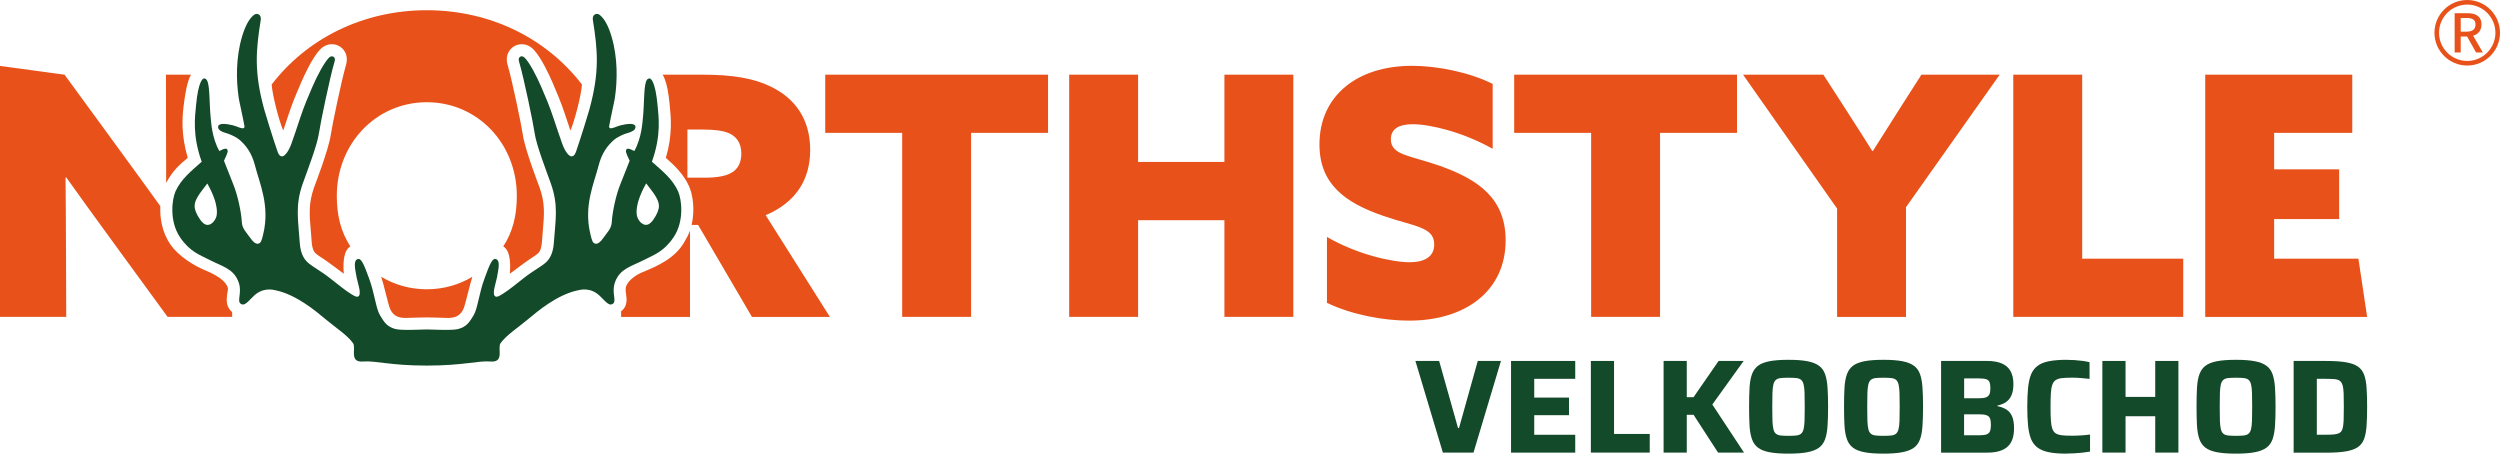 <?xml version="1.0" encoding="UTF-8"?>
<svg id="Layer_1" data-name="Layer 1" xmlns="http://www.w3.org/2000/svg" viewBox="0 0 550 100">
  <defs>
    <style>
      .cls-1 {
        fill: #e8521a;
      }

      .cls-2 {
        fill: #134a2a;
      }
    </style>
  </defs>
  <g>
    <path class="cls-2" d="M317.43,99.57l-6.04-20.16h5.22l4.16,14.77h.21l4.13-14.77h5.1l-6.04,20.16h-6.74Z"/>
    <path class="cls-2" d="M332.43,99.57v-20.16h14.12v3.93h-9.02v4.13h7.65v3.87h-7.65v4.31h9.02v3.93h-14.12Z"/>
    <path class="cls-2" d="M349.99,99.57v-20.16h5.1v16.06h7.85v4.1h-12.95Z"/>
    <path class="cls-2" d="M365.99,99.57v-20.16h5.1v7.97h1.49l5.51-7.97h5.51l-6.89,9.58,6.97,10.58h-5.71l-5.39-8.32h-1.49v8.32h-5.1Z"/>
    <path class="cls-2" d="M393.47,99.8c-1.7,0-3.09-.1-4.18-.31-1.08-.21-1.93-.54-2.53-1-.61-.46-1.05-1.08-1.33-1.88-.28-.79-.46-1.77-.53-2.94-.07-1.17-.1-2.57-.1-4.19s.03-3.02.1-4.19c.07-1.17.24-2.15.53-2.94.28-.79.73-1.42,1.33-1.88.61-.46,1.45-.79,2.53-1,1.08-.21,2.48-.31,4.18-.31s3.06.1,4.15.31,1.94.54,2.56,1c.63.46,1.07,1.08,1.35,1.88s.45,1.77.53,2.94c.08,1.17.12,2.57.12,4.19s-.04,3.02-.12,4.19c-.08,1.17-.25,2.15-.53,2.94s-.72,1.42-1.35,1.88c-.63.46-1.48.79-2.56,1s-2.47.31-4.15.31ZM393.47,95.88c.7,0,1.27-.02,1.71-.07.44-.05.79-.18,1.04-.38.25-.21.44-.53.56-.98.12-.45.19-1.07.22-1.88.03-.8.04-1.83.04-3.08s-.01-2.28-.04-3.08c-.03-.8-.1-1.43-.22-1.88-.12-.45-.3-.78-.56-.98-.25-.21-.6-.33-1.04-.38-.44-.05-1.01-.07-1.71-.07s-1.25.02-1.7.07c-.45.05-.8.18-1.05.38-.25.21-.44.53-.56.98-.12.45-.19,1.07-.22,1.88-.03.8-.04,1.83-.04,3.08s.01,2.28.04,3.08c.03.8.1,1.43.22,1.88.12.45.3.78.56.98.25.21.61.33,1.05.38.45.05,1.02.07,1.7.07Z"/>
    <path class="cls-2" d="M414.36,99.8c-1.7,0-3.09-.1-4.18-.31-1.08-.21-1.93-.54-2.53-1-.61-.46-1.05-1.08-1.33-1.88-.28-.79-.46-1.77-.53-2.94-.07-1.17-.1-2.57-.1-4.19s.03-3.02.1-4.19c.07-1.17.24-2.15.53-2.94.28-.79.73-1.42,1.33-1.88.61-.46,1.45-.79,2.53-1,1.08-.21,2.48-.31,4.18-.31s3.06.1,4.15.31,1.94.54,2.56,1c.63.46,1.07,1.08,1.35,1.88s.45,1.77.53,2.94c.08,1.17.12,2.57.12,4.19s-.04,3.02-.12,4.19c-.08,1.17-.25,2.15-.53,2.94s-.72,1.42-1.35,1.88c-.63.46-1.48.79-2.56,1s-2.47.31-4.15.31ZM414.36,95.88c.7,0,1.27-.02,1.71-.07.44-.05.79-.18,1.04-.38.25-.21.44-.53.56-.98.12-.45.19-1.07.22-1.88.03-.8.04-1.83.04-3.08s-.01-2.28-.04-3.08c-.03-.8-.1-1.43-.22-1.88-.12-.45-.3-.78-.56-.98-.25-.21-.6-.33-1.04-.38-.44-.05-1.01-.07-1.71-.07s-1.25.02-1.7.07c-.45.05-.8.18-1.05.38-.25.21-.44.53-.56.98-.12.45-.19,1.07-.22,1.88-.03.8-.04,1.83-.04,3.08s.01,2.28.04,3.08c.03.8.1,1.43.22,1.88.12.45.3.78.56.98.25.21.61.33,1.05.38.45.05,1.02.07,1.7.07Z"/>
    <path class="cls-2" d="M427.04,99.57v-20.16h10.17c1.29,0,2.36.19,3.21.56.85.37,1.48.93,1.9,1.68.42.75.63,1.69.63,2.83,0,.94-.13,1.73-.38,2.37s-.64,1.16-1.16,1.54c-.52.38-1.18.66-1.98.84v.12c.86.18,1.56.45,2.09.82.54.37.93.88,1.19,1.54.25.65.38,1.49.38,2.51,0,.84-.1,1.59-.31,2.26-.21.66-.54,1.23-1,1.68s-1.06.81-1.82,1.05c-.75.24-1.68.37-2.77.37h-10.17ZM432.11,87.62h3.22c.66,0,1.18-.06,1.55-.19.37-.13.63-.35.78-.66.15-.31.22-.75.22-1.32,0-.61-.06-1.06-.19-1.38-.13-.31-.37-.53-.73-.64-.36-.12-.9-.18-1.63-.18h-3.22v4.37ZM432.11,95.76h3.31c.7,0,1.24-.06,1.61-.19.37-.13.63-.36.76-.69.14-.33.21-.8.21-1.41s-.07-1.1-.21-1.44c-.14-.33-.4-.56-.78-.69-.38-.13-.91-.19-1.6-.19h-3.31v4.6Z"/>
    <path class="cls-2" d="M454.57,99.8c-1.52,0-2.79-.1-3.81-.31s-1.84-.54-2.48-1.01c-.64-.47-1.11-1.09-1.44-1.88-.32-.78-.54-1.76-.66-2.93-.12-1.17-.18-2.57-.18-4.19s.06-3.02.18-4.19c.12-1.17.34-2.15.66-2.93.32-.78.8-1.41,1.44-1.88.63-.47,1.46-.81,2.48-1.01s2.29-.31,3.81-.31c.59,0,1.19.02,1.82.06.62.04,1.23.1,1.82.18.59.08,1.08.18,1.49.29v3.66c-.61-.06-1.16-.11-1.66-.16-.5-.05-.93-.08-1.3-.09-.37,0-.68-.01-.94-.01-.9,0-1.64.03-2.21.1-.58.07-1.03.22-1.36.45s-.58.58-.73,1.04c-.16.46-.26,1.07-.31,1.85-.05.77-.07,1.75-.07,2.94s.02,2.15.07,2.93.15,1.41.31,1.88.4.82.73,1.04c.33.22.79.37,1.36.44s1.31.1,2.21.1c.61,0,1.29-.02,2.05-.07.76-.05,1.42-.11,1.96-.19v3.75c-.43.08-.95.15-1.55.22-.61.07-1.23.12-1.86.16-.64.04-1.25.06-1.83.06Z"/>
    <path class="cls-2" d="M462.52,99.57v-20.16h5.1v7.91h6.53v-7.91h5.1v20.16h-5.1v-8h-6.53v8h-5.1Z"/>
    <path class="cls-2" d="M491.91,99.8c-1.7,0-3.09-.1-4.18-.31-1.08-.21-1.93-.54-2.53-1-.61-.46-1.05-1.08-1.33-1.88-.28-.79-.46-1.77-.53-2.94-.07-1.17-.1-2.57-.1-4.19s.03-3.02.1-4.19c.07-1.17.24-2.15.53-2.94.28-.79.73-1.42,1.33-1.88.61-.46,1.45-.79,2.53-1,1.08-.21,2.48-.31,4.18-.31s3.06.1,4.15.31,1.94.54,2.56,1c.63.46,1.07,1.08,1.35,1.88s.45,1.77.53,2.94c.08,1.17.12,2.57.12,4.19s-.04,3.02-.12,4.19c-.08,1.17-.25,2.15-.53,2.94s-.72,1.42-1.35,1.88c-.63.46-1.48.79-2.56,1s-2.47.31-4.15.31ZM491.91,95.88c.7,0,1.27-.02,1.71-.07.44-.05.79-.18,1.04-.38.25-.21.44-.53.56-.98.12-.45.19-1.07.22-1.88.03-.8.04-1.83.04-3.08s-.01-2.28-.04-3.08c-.03-.8-.1-1.43-.22-1.88-.12-.45-.3-.78-.56-.98-.25-.21-.6-.33-1.04-.38-.44-.05-1.01-.07-1.71-.07s-1.25.02-1.7.07c-.45.05-.8.18-1.05.38-.25.21-.44.53-.56.98-.12.45-.19,1.07-.22,1.88-.03.8-.04,1.83-.04,3.08s.01,2.28.04,3.08c.03.8.1,1.43.22,1.88.12.45.3.78.56.98.25.21.61.33,1.05.38.45.05,1.02.07,1.7.07Z"/>
    <path class="cls-2" d="M504.6,99.57v-20.16h7.06c1.8,0,3.26.09,4.39.28,1.13.19,2.02.5,2.67.94.64.44,1.11,1.05,1.39,1.82.28.77.46,1.73.54,2.89.08,1.15.12,2.54.12,4.16s-.04,3.01-.12,4.16c-.08,1.15-.26,2.11-.54,2.89-.28.77-.75,1.38-1.39,1.82-.64.44-1.53.75-2.67.94-1.13.19-2.6.28-4.39.28h-7.06ZM509.7,95.64h1.85c.8,0,1.45-.02,1.96-.07.51-.05.91-.17,1.22-.35.3-.19.52-.5.64-.94s.21-1.04.23-1.82.04-1.76.04-2.97-.01-2.2-.04-2.97c-.03-.77-.11-1.38-.25-1.82-.14-.44-.35-.76-.64-.95-.29-.2-.69-.31-1.2-.35-.51-.04-1.16-.06-1.96-.06h-1.85v12.31Z"/>
  </g>
  <path class="cls-2" d="M93.89,80.43c8.07,0,11.27-1.12,14.03-.9,3.16.26,1.45-2.99,2.21-4.04,1.28-1.78,3.8-3.38,6.21-5.4,1.93-1.62,6.25-5.26,10.75-6.21.6-.13,2.96-.83,5.13,1.48,1.58,1.68,1.98,1.79,2.51,1.53,1.11-.56-.3-2.41.58-4.83,1.08-2.97,3.56-3.43,6.34-4.86,2.22-1.15,4.39-1.8,6.56-5.04,2.37-3.53,1.76-8.33.96-10.09-1.2-2.65-3.41-4.43-5.75-6.49,2.08-5.79,1.49-9.83,1.24-12.46-.49-5.23-1.47-5.9-1.78-5.87-.65.07-1,.61-1.16,3.86-.09,1.81-.12,3.37-.28,4.8-.11,1.04-.26,4.38-1.89,7.32-1.28-.68-1.85-.73-1.85.1,0,.24.6,1.64.82,2.04-.89,2.25-1.62,4.15-1.98,5.01-1.06,2.54-1.84,6.39-1.95,8.51-.07,1.4-1.02,2.26-1.77,3.34-.71,1.03-1.27,1.43-1.74,1.39-.73-.06-.87-.8-1.19-2.1-1.54-6.28.85-11.3,1.78-15.01.73-2.92,2.04-4.52,3.4-5.73.59-.52,1.99-1.26,3.09-1.54.81-.21,1.61-.61,1.65-1.24,0-.23,0-.49-.52-.66-.76-.25-2.79.17-3.5.47-1.81.76-1.85.36-1.74-.24.44-2.4,1.1-5.17,1.23-6.04.56-3.84.65-8.77-.72-13.43-.68-2.32-1.54-3.92-2.55-4.76-.22-.19-.46-.28-.7-.28-.26,0-.49.11-.66.31-.22.26-.28.65-.21,1.07,1.07,6.71,1.48,11.37-.76,19.6-.32,1.16-1.93,6.37-2.92,9.23-.38,1.08-.76,1.13-1.05,1.13-.41,0-1.28-.74-2.02-2.78-.52-1.44-1.22-3.56-1.97-5.79-.82-2.47-1.8-4.78-2.64-6.71-1.14-2.62-2.53-5.22-3.53-6.29-.21-.23-.48-.47-.83-.44-.18.01-.34.1-.45.24-.22.29-.15.66-.06.98,1.02,3.43,3.12,13.57,3.42,15.7.37,2.61,2.53,8.19,3.56,11.07,1.74,4.87.99,8.12.66,13.02-.14,2.07-.76,3.43-1.72,4.31-1.04.96-2.89,1.86-5.08,3.61-1.61,1.28-3.27,2.61-4.41,3.31-.77.48-1.31.81-1.69.57-.78-.48.18-3.05.37-4.08.41-2.2.77-3.83-.26-4.14-.85-.25-1.56,1.88-2.41,4.14-1.27,3.36-1.52,6.64-2.42,8.18-1.06,1.83-1.72,2.58-3.36,3.07-1.32.39-5.8.11-6.97.11s-5.65.28-6.97-.11c-1.65-.49-2.3-1.24-3.36-3.07-.9-1.54-1.15-4.82-2.42-8.18-.85-2.26-1.56-4.39-2.41-4.14-1.03.3-.68,1.94-.26,4.14.19,1.03,1.15,3.59.37,4.08-.38.24-.93-.1-1.69-.57-1.14-.71-2.8-2.03-4.41-3.31-2.2-1.75-4.04-2.65-5.08-3.61-.96-.88-1.58-2.24-1.72-4.31-.32-4.9-1.07-8.16.66-13.02,1.03-2.89,3.19-8.46,3.56-11.07.3-2.13,2.4-12.26,3.42-15.7.1-.32.16-.69-.06-.98-.11-.14-.28-.23-.45-.24-.35-.03-.61.21-.83.44-.99,1.08-2.39,3.68-3.53,6.29-.84,1.93-1.82,4.24-2.64,6.71-.74,2.23-1.44,4.34-1.97,5.79-.74,2.04-1.61,2.78-2.02,2.78-.29,0-.67-.04-1.05-1.13-.99-2.85-2.6-8.06-2.92-9.23-2.24-8.22-1.83-12.89-.76-19.6.07-.42,0-.81-.21-1.07-.17-.2-.4-.31-.66-.31-.24,0-.47.09-.7.28-1.01.84-1.87,2.44-2.55,4.76-1.37,4.66-1.29,9.59-.72,13.43.13.87.79,3.63,1.23,6.04.11.6.07,1-1.74.24-.71-.3-2.74-.72-3.5-.47-.51.17-.54.42-.52.66.04.63.84,1.03,1.65,1.24,1.09.29,2.5,1.02,3.09,1.54,1.35,1.2,2.67,2.81,3.4,5.73.93,3.71,3.31,8.73,1.78,15.01-.32,1.3-.46,2.04-1.19,2.1-.47.04-1.03-.36-1.74-1.39-.75-1.08-1.7-1.94-1.77-3.34-.11-2.12-.89-5.97-1.95-8.51-.36-.86-1.08-2.75-1.98-5.01.22-.4.82-1.79.82-2.04,0-.84-.58-.78-1.85-.1-1.63-2.95-1.78-6.28-1.89-7.32-.15-1.42-.19-2.99-.28-4.8-.16-3.24-.51-3.79-1.16-3.86-.31-.03-1.29.64-1.78,5.87-.25,2.64-.84,6.67,1.24,12.46-2.33,2.06-4.55,3.85-5.75,6.49-.8,1.76-1.41,6.56.96,10.09,2.18,3.24,4.34,3.89,6.56,5.04,2.78,1.44,5.26,1.89,6.34,4.86.88,2.42-.53,4.27.58,4.83.52.26.93.15,2.51-1.53,2.16-2.3,4.53-1.6,5.13-1.48,4.5.96,8.83,4.6,10.75,6.21,2.41,2.02,4.94,3.62,6.21,5.4.76,1.06-.96,4.3,2.21,4.04,2.75-.22,5.95.9,14.03.9h-.02ZM142.17,40.36c.88,1.13,1.67,2.16,2.01,2.74.91,1.53,1.34,2.65-.47,5.26-.35.51-.92,1.11-1.6,1.11-.89,0-1.71-.98-1.95-1.89-.05-.18-.75-2.36,2-7.23h.01ZM47.62,47.59c-.25.91-1.06,1.89-1.95,1.89-.68,0-1.25-.61-1.6-1.11-1.8-2.61-1.38-3.73-.47-5.26.34-.58,1.14-1.61,2.01-2.74,2.75,4.87,2.05,7.05,2,7.23h.01Z"/>
  <path class="cls-1" d="M198.48,29.23h-16.93v-12.81h49.02v12.81h-16.93v40.48h-15.16V29.23h0ZM235.22,16.42h15.16v19.21h18.99v-19.21h15.16v53.29h-15.16v-21.27h-18.99v21.27h-15.16V16.42h0ZM291.93,52.13c6.76,3.91,14.43,5.56,18.19,5.56,3.16,0,5.41-1.13,5.41-3.91,0-3.91-4.36-3.91-11.27-6.31-8.27-2.86-13.98-6.91-13.98-15.71,0-10.6,8.19-17.28,20.37-17.28,5.64,0,12.63,1.43,17.74,3.98v14.28c-6.54-3.68-13.75-5.41-17.59-5.41-2.86,0-4.81.9-4.81,3.31,0,3.53,4.21,3.53,10.82,5.86,8.49,3.01,14.43,7.21,14.43,16.38,0,10.97-8.64,17.66-21.27,17.66-5.56,0-12.55-1.28-18.04-3.91,0,0,0-14.5,0-14.5ZM350.05,29.23h-16.93v-12.81h49.02v12.81h-16.93v40.48h-15.16V29.23ZM404.15,45.87l-20.68-29.44h17.67s8.91,13.76,10.75,16.78h.15c1.91-3.09,10.67-16.78,10.67-16.78h17.22l-20.61,29.15v24.14h-15.16v-23.85h-.01ZM442.92,16.42h15.16v40.48h22.23v12.81h-37.39V16.42h0ZM485.14,16.42h32.36v12.81h-17.19v8.02h14.3v10.94h-14.3v8.72h18.54l1.92,12.81h-35.62V16.42h0ZM150.52,53.3c-2.02,3.48-5.7,5.17-9.1,6.55-1.43.58-3,1.66-3.58,2.91-.33.71-.17,1.41-.08,2.13.06.51.13,1.05.05,1.6-.11.84-.52,1.53-1.17,1.99v1.24h15.16v-18.99c-.31.88-.79,1.72-1.29,2.58h0ZM93.89,22.49c11.16,0,19.81,9.08,19.81,20.58,0,4.32-.86,7.86-2.98,11.14,1.86,1.1,1.51,4.97,1.45,6.01,1.11-.84,3.6-2.7,4.51-3.29.72-.47,1.34-.87,1.68-1.18.5-.46.79-1.31.87-2.54.06-.9.13-1.73.2-2.54.3-3.46.52-5.97-.72-9.42-.17-.48-3.2-8.25-3.68-11.59-.3-2.06-2.36-12.02-3.34-15.32-.48-1.61.01-2.71.51-3.35.57-.73,1.45-1.26,2.59-1.26,1.01,0,1.92.43,2.71,1.29,1.62,1.75,3.34,5.5,4.01,7.03.93,2.14,1.91,4.46,2.73,6.93.44,1.33.87,2.62,1.25,3.74.96-2.19,2.4-7.86,2.54-10.13-7.65-9.97-19.93-16.34-34.14-16.34s-26.49,6.37-34.12,16.34c.14,2.27,1.58,7.94,2.54,10.13.38-1.12.81-2.41,1.25-3.74.82-2.47,1.8-4.79,2.73-6.93.67-1.53,2.39-5.28,4.01-7.03.79-.86,1.7-1.29,2.71-1.29,1.13,0,2.02.54,2.59,1.26.5.64.98,1.73.51,3.35-.97,3.3-3.04,13.26-3.34,15.32-.49,3.34-3.51,11.11-3.68,11.59-1.23,3.46-1.02,5.96-.72,9.42.07.8.14,1.64.2,2.54.08,1.23.37,2.08.87,2.54.34.31.96.72,1.68,1.18.91.59,3.39,2.45,4.51,3.29-.06-1.04-.41-4.91,1.45-6.01-2.12-3.29-2.98-6.82-2.98-11.14,0-11.49,8.65-20.58,19.81-20.58h-.02ZM93.89,69.83c.32,0,3.3.06,4.27.11,2.34.13,3.3-.8,3.83-2.06.45-1.1,1.36-5.32,1.93-6.99-2.92,1.75-6.33,2.75-10.03,2.75s-7.11-1-10.03-2.75c.58,1.67,1.48,5.89,1.93,6.99.52,1.27,1.48,2.19,3.83,2.06.97-.05,3.94-.11,4.27-.11ZM49.93,66.64c-.08-.62-.04-1.26.03-1.81.08-.65.34-1.26.06-1.8-.37-.72-1.03-1.98-5.1-3.66-1.8-.74-5.55-2.79-7.54-5.75-1.71-2.55-2.23-5.63-2.11-8.27-2.23-3.18-21.07-28.92-21.07-28.92L0,14.5v55.21h14.57s-.07-26.13-.15-30.62l.15-.07c2.65,3.83,22.3,30.69,22.3,30.69h14.21v-1.02c-.59-.54-1.04-1.2-1.15-2.06h0ZM168.45,47.34c6.62-2.8,9.79-7.8,9.79-14.35,0-6.92-3.46-11.41-8.61-13.91-3.68-1.84-8.47-2.65-14.94-2.65h-8.91c.14.24.28.51.41.82.52,1.27.88,3.1,1.12,5.6.02.17.03.35.05.53.25,2.55.62,6.27-.87,11.35,1.97,1.74,3.92,3.61,5.1,6.24.85,1.88,1.32,5.22.57,8.51h1.42l11.85,20.24h17.15s-14.13-22.38-14.13-22.38ZM160.94,37.99c-1.18.73-3.17,1.1-5.96,1.1h-3.75v-10.6h2.8c3.46,0,5.23.29,6.48.88,1.55.74,2.58,2.14,2.58,4.42,0,1.99-.74,3.39-2.13,4.2h-.02ZM41.31,34.73c-1.5-5.07-1.22-8.81-.92-11.35.24-2.04.72-5.38,1.62-6.95h-5.5s.02,21.57.05,23.82c1.34-2.62,3.07-4.16,4.75-5.52Z"/>
  <path class="cls-1" d="M545.93,5.4c0-1.87-1.34-2.5-3.11-2.5h-2.8v8.64h1.34v-3.51h1.4l1.97,3.51h1.49l-2.13-3.68c1.1-.33,1.83-1.13,1.83-2.45h0ZM541.36,3.96h1.3c1.26,0,1.95.38,1.95,1.44s-.69,1.56-1.95,1.56h-1.3v-3ZM542.79,0c-3.98,0-7.21,3.24-7.21,7.21s3.24,7.21,7.21,7.21,7.21-3.24,7.21-7.21-3.24-7.21-7.21-7.21ZM542.79,13.41c-3.42,0-6.2-2.78-6.2-6.2s2.78-6.2,6.2-6.2,6.2,2.78,6.2,6.2-2.78,6.2-6.2,6.2Z"/>
</svg>